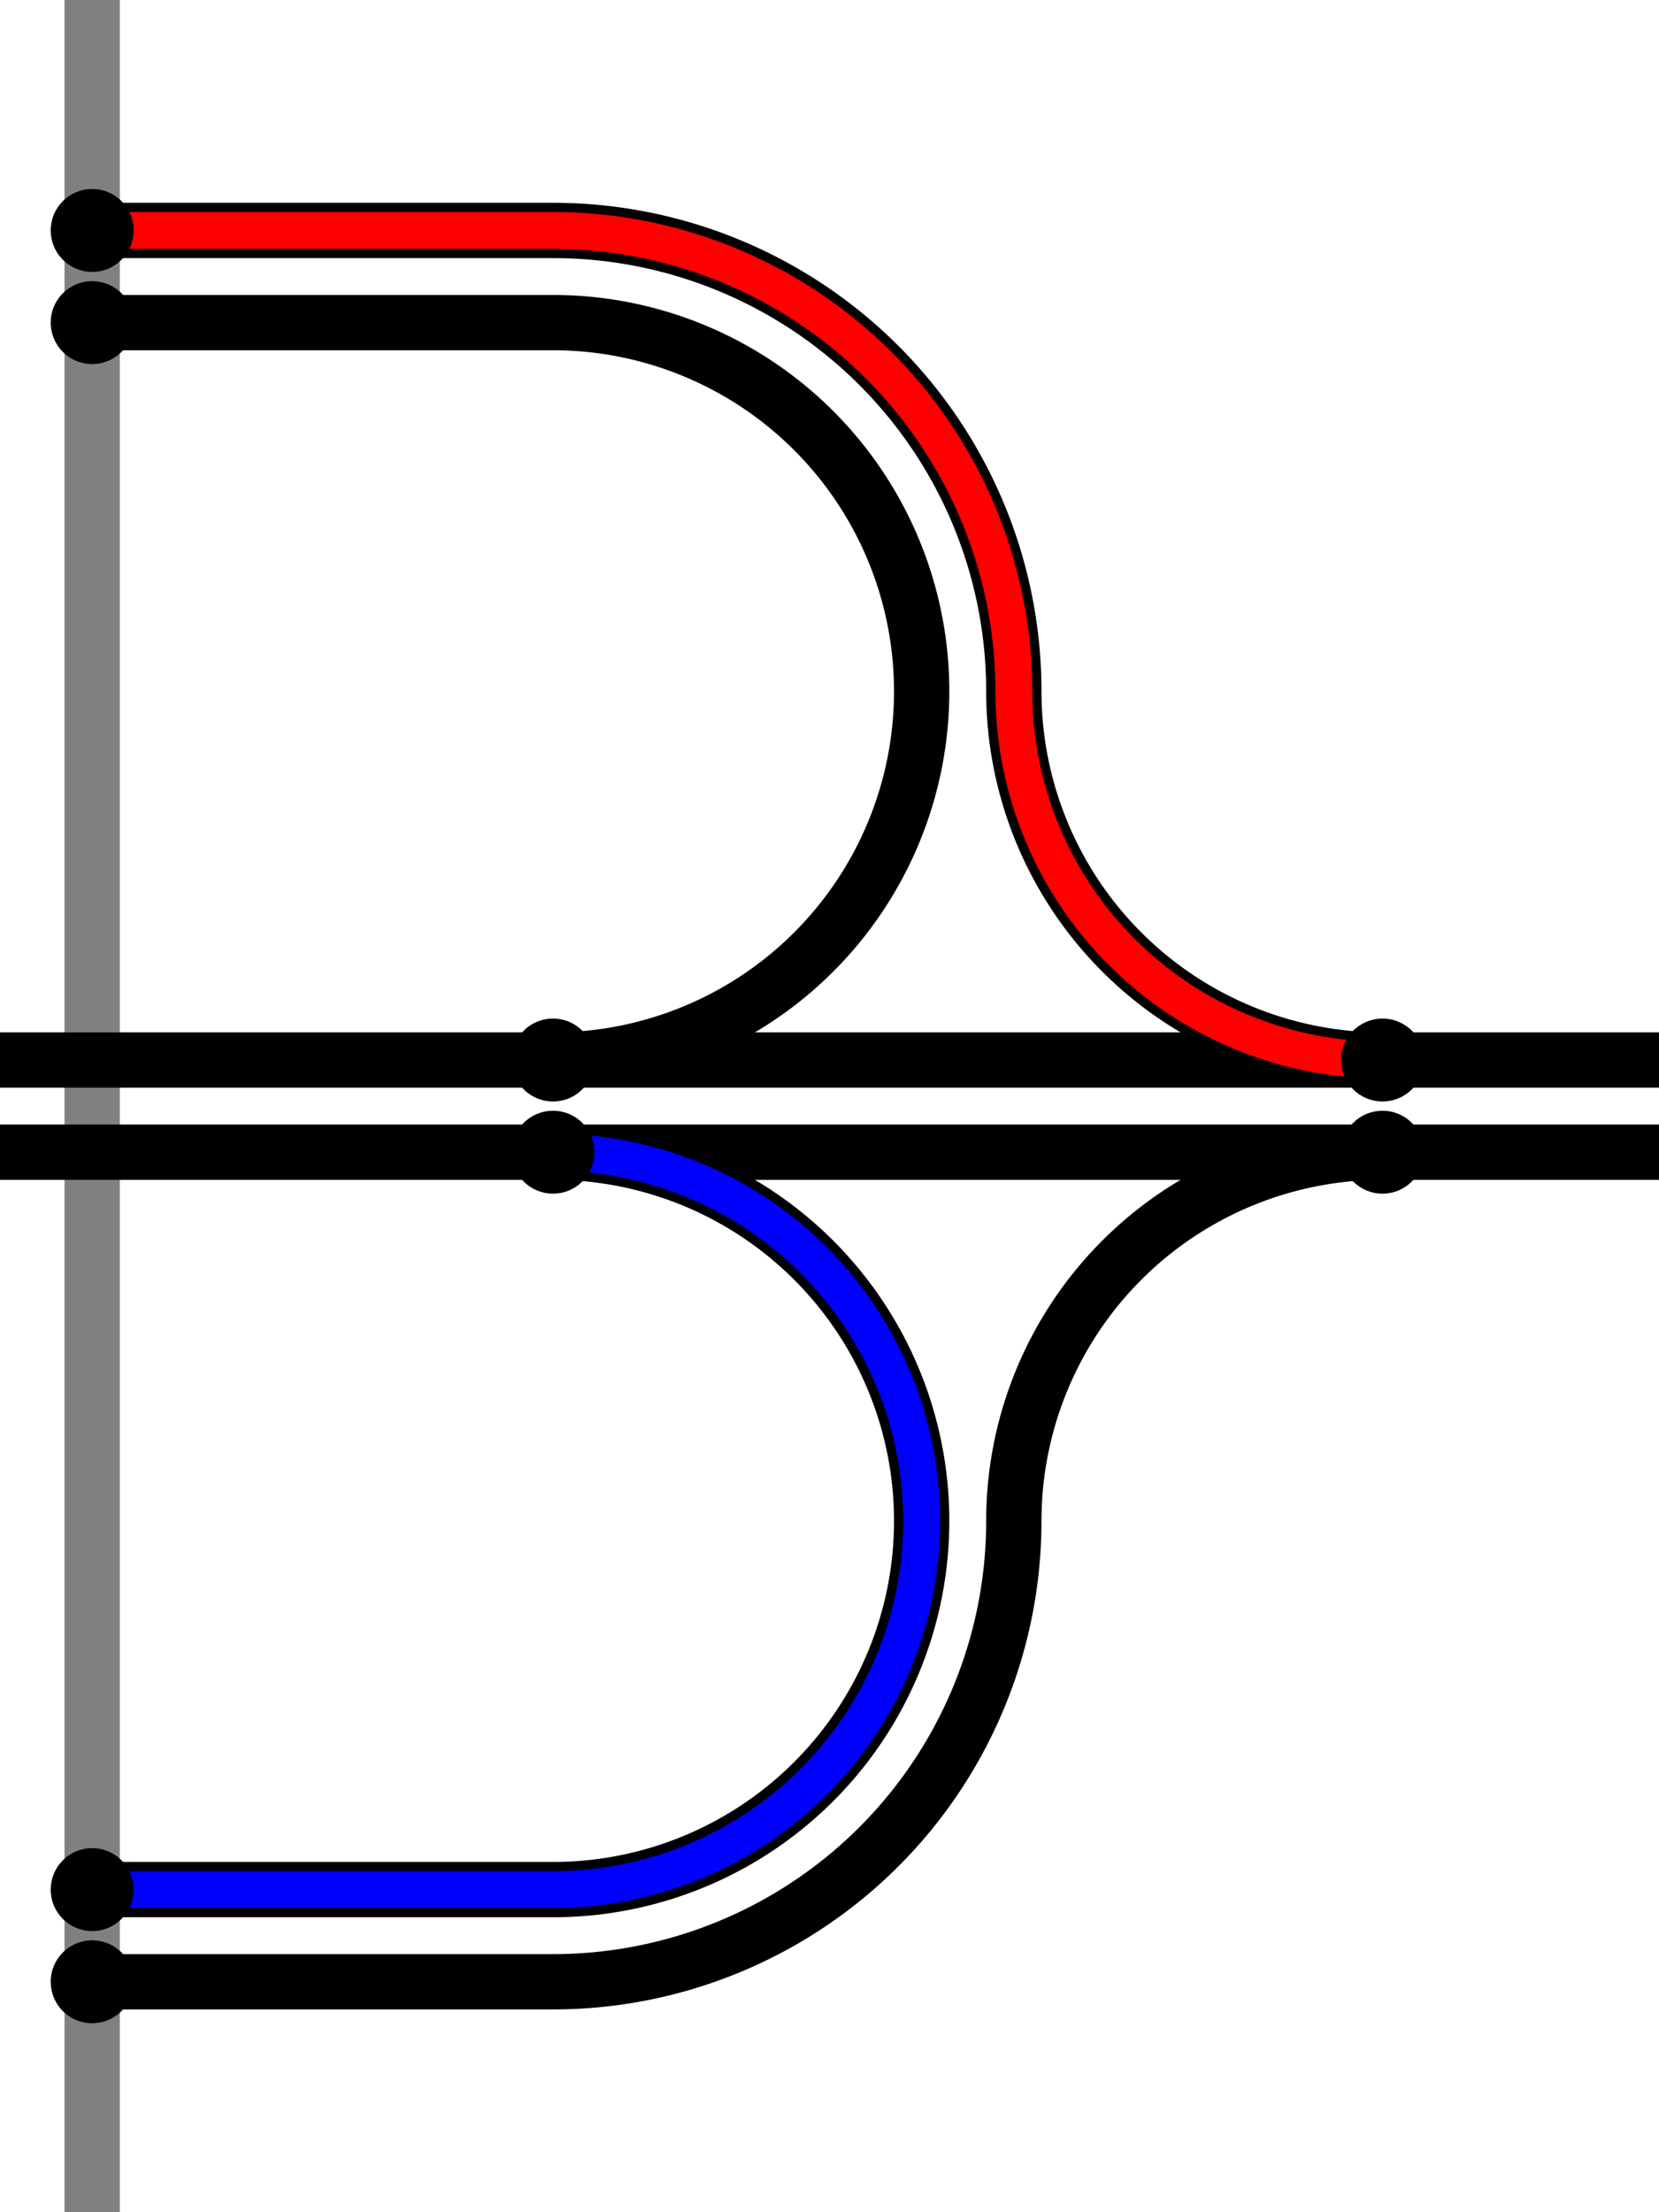 <?xml version="1.0" encoding="UTF-8" standalone="no"?>
<!DOCTYPE svg PUBLIC "-//W3C//DTD SVG 1.1//EN" "http://www.w3.org/Graphics/SVG/1.1/DTD/svg11.dtd">
<svg width="360px" height="480px" viewBox="0 -240 360 480" xmlns="http://www.w3.org/2000/svg" xmlns:xlink="http://www.w3.org/1999/xlink" version="1.1" fill="none">
	<line x1="20" x2="20" y1="-240" y2="240" stroke="gray" stroke-width="12"/>
	<g id="half">
		<g stroke="black" stroke-width="12" fill="none">
			<line x1="0" x2="360" y1="-10" y2="-10"/>
			<path d="M 120,-10 a 80,80 0 0,0 0,-160 h -100"/>
			<path d="M 300,-10 a 80,80 0 0,1 -80,-80 a 100,100 0 0,0 -100,-100 h -100"/>
		</g>
	</g>
	<use xlink:href="#half" transform="matrix(1,0,0,-1,0,0)"/>
	<path d="M 120,-10 a 80,80 0 0,0 0,-160 h -100" stroke="blue" stroke-width="8" transform="matrix(1,0,0,-1,0,0)"/>
	<path d="M 300,-10 a 80,80 0 0,1 -80,-80 a 100,100 0 0,0 -100,-100 h -100" stroke="red" stroke-width="8"/>
	<g stroke="black" stroke-width="2" fill="black">
		<circle r="8" cx="120" cy="-10"/>
		<circle r="8" cx="300" cy="-10"/>
		<circle r="8" cx="120" cy="10"/>
		<circle r="8" cx="300" cy="10"/>
		<circle r="8" cx="20" cy="-170"/>
		<circle r="8" cx="20" cy="-190"/>
		<circle r="8" cx="20" cy="170"/>
		<circle r="8" cx="20" cy="190"/>
	</g>
</svg>
